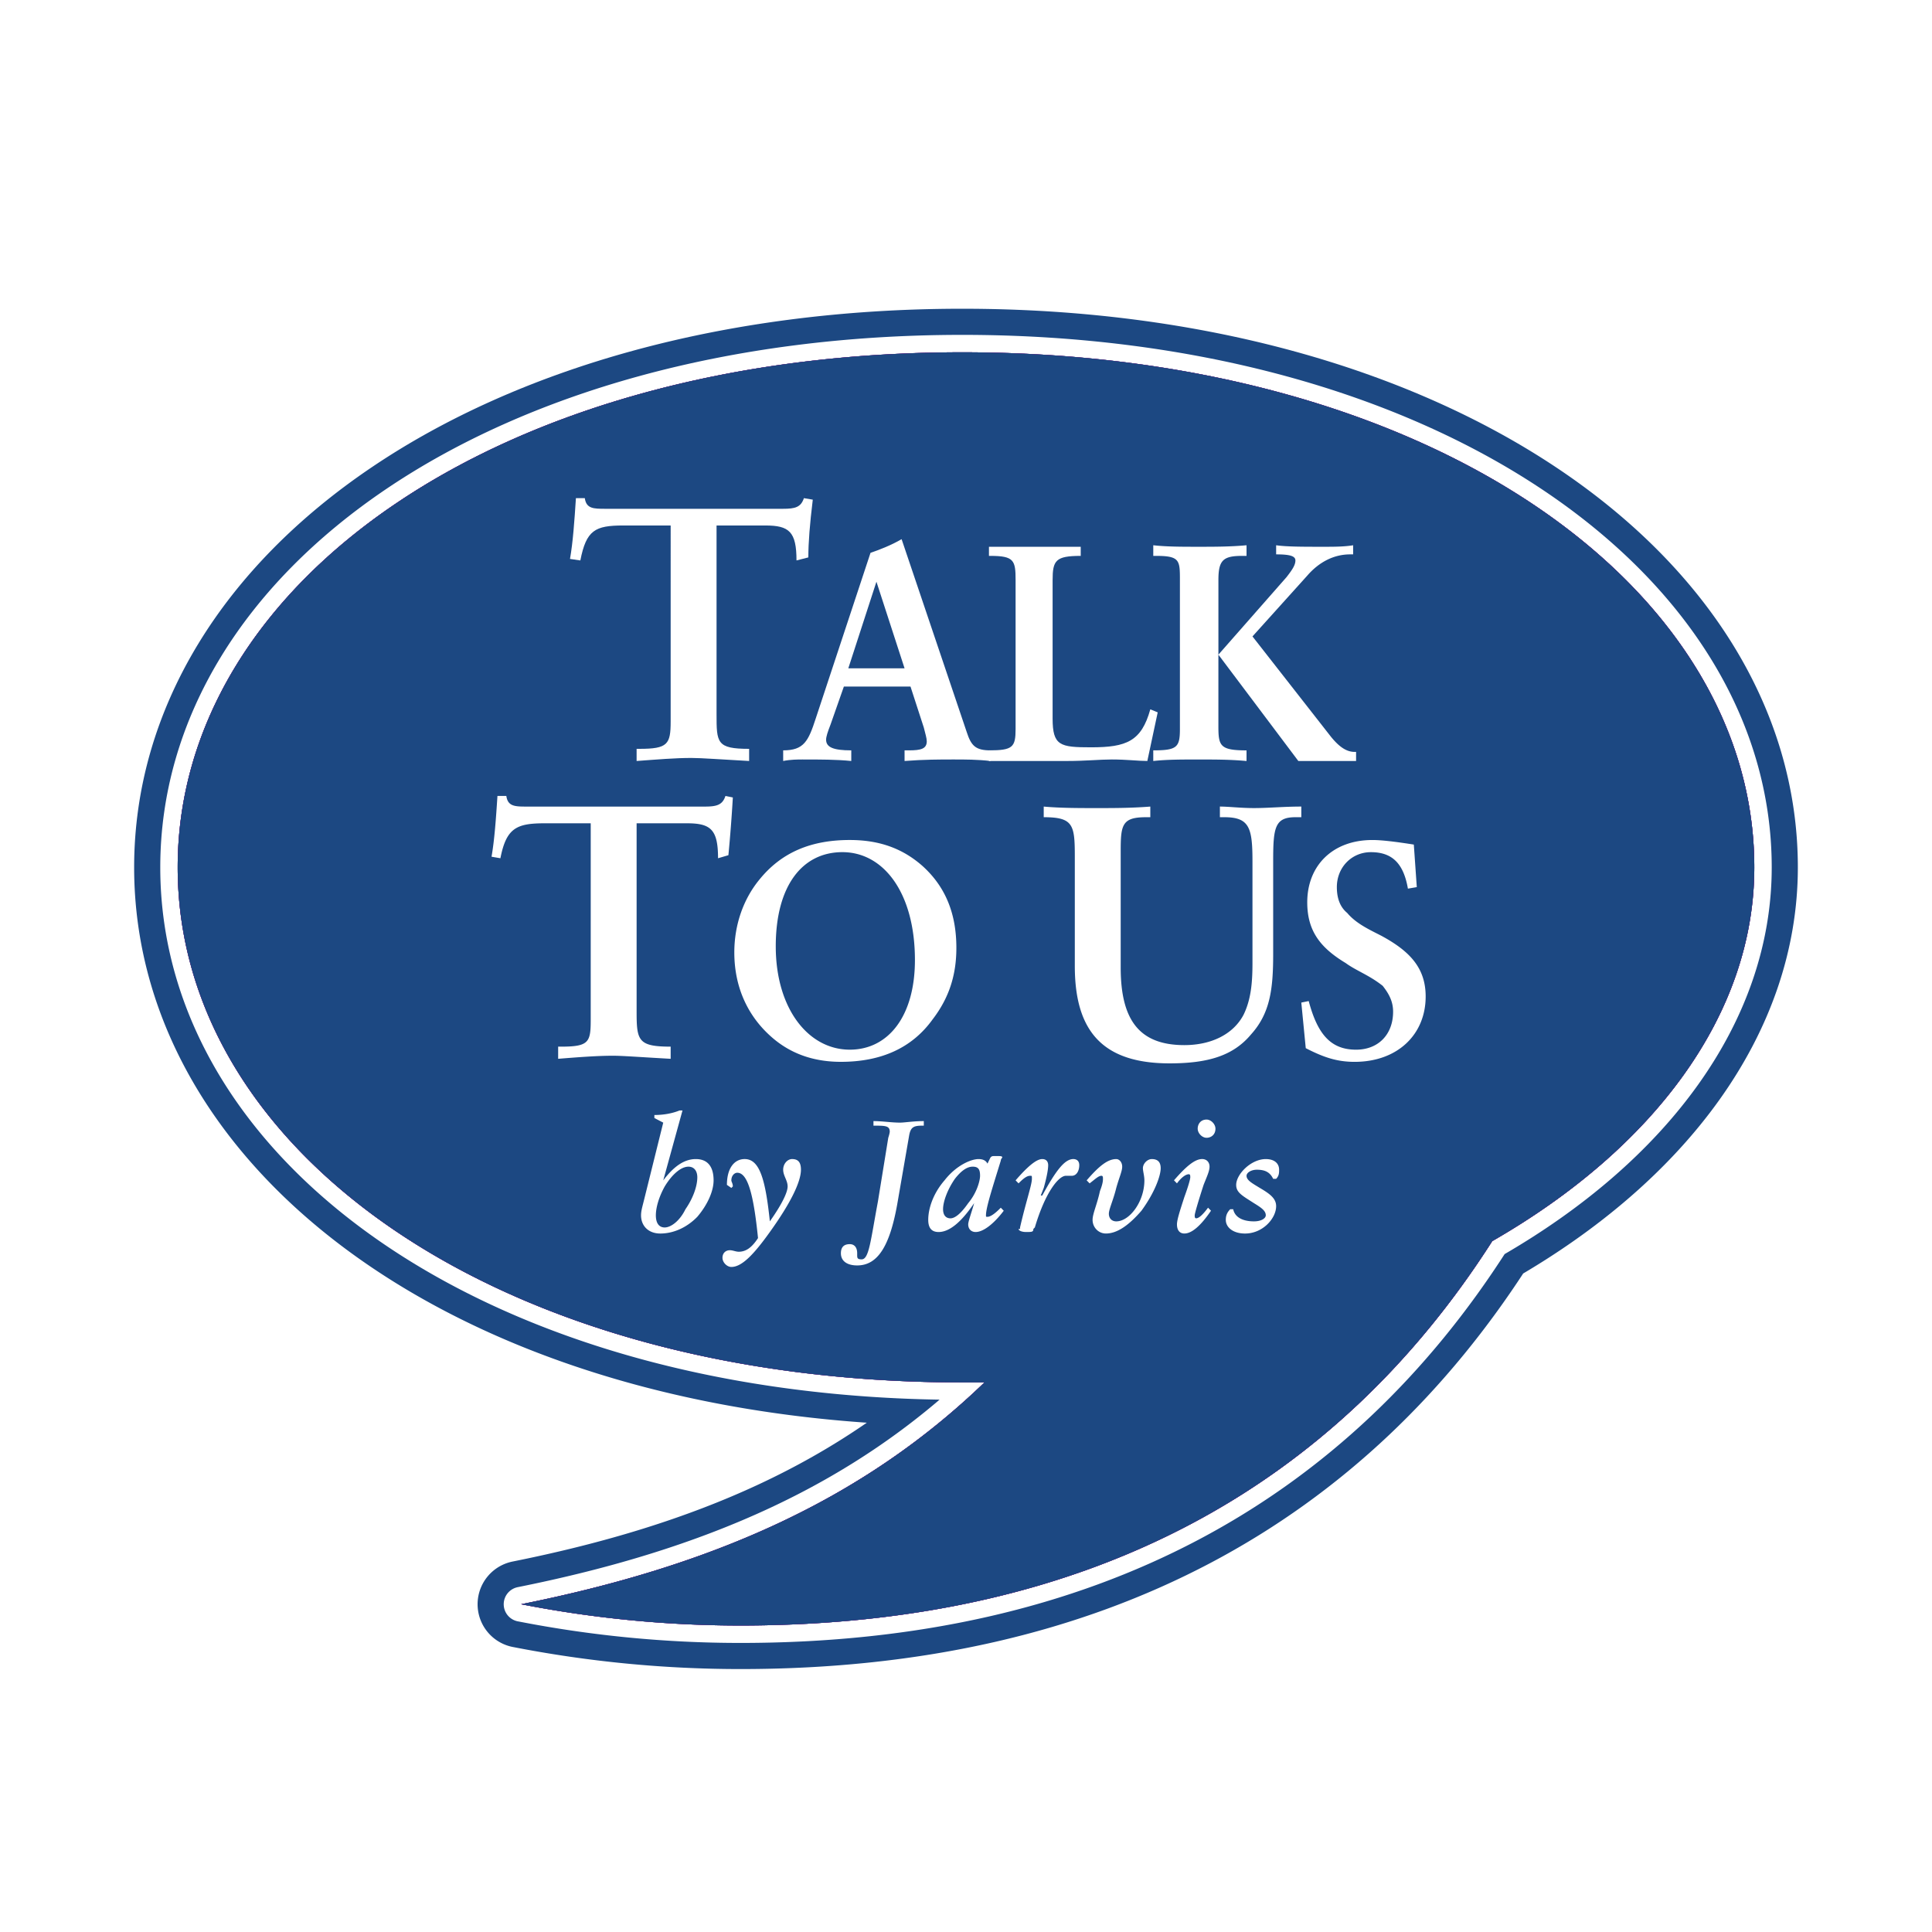 <svg xmlns="http://www.w3.org/2000/svg" width="2500" height="2500" viewBox="0 0 192.756 192.756"><path fill-rule="evenodd" clip-rule="evenodd" fill="#fff" d="M0 0h192.756v192.756H0V0z"/><path d="M175.027 86.536c0-28.347-32.938-51.388-79.018-51.388-46.23 0-78.281 23.041-78.281 51.388s32.051 51.388 78.281 51.388h2.215c-12.26 11.824-27.325 18.342-46.23 22.131a113.792 113.792 0 0 0 21.859 2.123c35.152 0 59.523-14.098 75.031-38.352 16.1-9.246 26.143-22.586 26.143-37.29z" fill-rule="evenodd" clip-rule="evenodd" fill="#fff" stroke="#fff" stroke-width="17.378" stroke-linejoin="round" stroke-miterlimit="2.613"/><path d="M175.027 86.536c0-28.347-32.938-51.388-79.018-51.388-46.23 0-78.281 23.041-78.281 51.388s32.051 51.388 78.281 51.388h2.215c-12.26 11.824-27.325 18.342-46.23 22.131a113.792 113.792 0 0 0 21.859 2.123c35.152 0 59.523-14.098 75.031-38.352 16.1-9.246 26.143-22.586 26.143-37.29z" fill-rule="evenodd" clip-rule="evenodd" fill="#fff" stroke="#1c4882" stroke-width="8.689" stroke-linejoin="round" stroke-miterlimit="2.613"/><path d="M175.027 86.536c0-28.347-32.938-51.388-79.018-51.388-46.23 0-78.281 23.041-78.281 51.388s32.051 51.388 78.281 51.388h2.215c-12.26 11.824-27.325 18.342-46.23 22.131a113.792 113.792 0 0 0 21.859 2.123c35.152 0 59.523-14.098 75.031-38.352 16.1-9.246 26.143-22.586 26.143-37.29z" fill="none" stroke="#fff" stroke-width="3.476" stroke-linejoin="round" stroke-miterlimit="2.613"/><path d="M175.027 86.536c0-28.347-32.938-51.388-79.018-51.388-46.23 0-78.281 23.041-78.281 51.388s32.051 51.388 78.281 51.388h2.215c-12.26 11.824-27.325 18.342-46.23 22.131a113.792 113.792 0 0 0 21.859 2.123c35.152 0 59.523-14.098 75.031-38.352 16.1-9.246 26.143-22.586 26.143-37.29z" fill-rule="evenodd" clip-rule="evenodd" fill="#1c4882"/><path d="M175.027 86.536c0-28.347-32.938-51.388-79.018-51.388-46.23 0-78.281 23.041-78.281 51.388s32.051 51.388 78.281 51.388h2.215c-12.26 11.824-27.325 18.342-46.23 22.131a113.792 113.792 0 0 0 21.859 2.123c35.152 0 59.523-14.098 75.031-38.352 16.1-9.246 26.143-22.586 26.143-37.29z" fill-rule="evenodd" clip-rule="evenodd" fill="#1c4882"/><path d="M175.027 86.536c0-28.347-32.938-51.388-79.018-51.388-46.23 0-78.281 23.041-78.281 51.388s32.051 51.388 78.281 51.388h2.215c-12.26 11.824-27.325 18.342-46.23 22.131a113.792 113.792 0 0 0 21.859 2.123c35.152 0 59.523-14.098 75.031-38.352 16.1-9.246 26.143-22.586 26.143-37.29z" fill-rule="evenodd" clip-rule="evenodd" fill="#ca0088"/><path d="M175.027 86.536c0-28.347-32.938-51.388-79.018-51.388-46.23 0-78.281 23.041-78.281 51.388s32.051 51.388 78.281 51.388h2.215c-12.26 11.824-27.325 18.342-46.23 22.131a113.792 113.792 0 0 0 21.859 2.123c35.152 0 59.523-14.098 75.031-38.352 16.1-9.246 26.143-22.586 26.143-37.29z" fill-rule="evenodd" clip-rule="evenodd" fill="#1c4882"/><path d="M63.515 74.712h.295c2.807 0 3.102-.455 3.102-2.728V52.428h-4.727c-2.806 0-3.692.456-4.283 3.487l-1.033-.151c.295-1.668.443-3.79.591-6.064h.886c.147 1.062.886 1.062 2.068 1.062h17.724c1.182 0 1.772-.151 2.068-1.062l.886.151c-.295 2.426-.443 4.245-.443 5.761l-1.182.303c0-2.88-.738-3.487-3.102-3.487h-4.874v18.797c0 2.881 0 3.487 3.25 3.487v1.212c-2.806-.151-4.727-.303-5.761-.303-1.625 0-3.397.151-5.465.303v-1.212zM78.137 74.863c2.068 0 2.511-.909 3.25-3.183l5.464-16.523c.886-.304 2.068-.758 3.102-1.364l6.499 19.251c.443 1.364.886 1.819 2.365 1.819v1.061c-1.33-.151-2.512-.151-3.694-.151-1.33 0-2.954 0-4.874.151v-1.061h.443c1.181 0 1.772-.151 1.772-.909 0-.304-.147-.759-.295-1.365l-1.329-4.093h-6.646l-1.33 3.79c-.295.758-.443 1.213-.443 1.516 0 .758.738 1.061 2.511 1.061v1.061c-1.477-.151-3.101-.151-4.874-.151-.443 0-1.182 0-1.92.151v-1.061h-.001zm9.305-16.825l-2.806 8.641h5.613l-2.807-8.641z" fill-rule="evenodd" clip-rule="evenodd" fill="#fff"/><path d="M98.668 74.863c2.363 0 2.658-.303 2.658-2.122V57.886c0-1.971-.148-2.425-2.51-2.425h-.148v-.91h9.156v.91c-2.51 0-2.805.455-2.805 2.425V71.68c0 2.729.738 2.88 3.84 2.88 3.545 0 5.021-.606 5.908-3.79l.738.303-1.035 4.851c-.887 0-2.066-.151-3.545-.151-1.182 0-2.658.151-4.43.151H98.667v-1.061h.001z" fill-rule="evenodd" clip-rule="evenodd" fill="#fff"/><path d="M115.062 74.863c2.363 0 2.658-.303 2.658-2.122V57.886c0-1.971 0-2.425-2.363-2.425h-.295V54.4c1.33.151 2.807.151 4.578.151 1.477 0 3.102 0 4.727-.151v1.061h-.443c-1.92 0-2.363.455-2.363 2.425v7.428l6.795-7.731c.59-.758.887-1.213.887-1.667s-.592-.606-1.922-.606v-.91c1.035.151 2.658.151 4.727.151 1.035 0 2.068 0 2.955-.151v.91h-.295c-1.625 0-3.102.758-4.283 2.122l-5.465 6.064 7.826 10.005c.74.909 1.479 1.516 2.363 1.516h.148v.909h-5.76l-7.977-10.611v7.125c0 1.971.148 2.425 2.807 2.425v1.061c-1.625-.151-3.102-.151-4.873-.151-1.625 0-3.102 0-4.432.151v-1.063zM55.687 104.424h.295c2.807 0 2.954-.455 2.954-2.729V82.14h-4.578c-2.807 0-3.841.455-4.432 3.487l-.886-.152c.295-1.667.443-3.791.591-6.063h.886c.148 1.061.886 1.061 2.068 1.061H70.31c1.182 0 1.772-.151 2.068-1.061l.738.151a157.044 157.044 0 0 1-.443 5.76l-1.034.304c0-2.88-.738-3.487-3.102-3.487h-5.022v18.798c0 2.879.148 3.486 3.397 3.486v1.213c-2.806-.152-4.727-.305-5.76-.305-1.625 0-3.545.152-5.465.305v-1.213zM77.398 103.816c-2.658-2.121-4.135-5.154-4.135-8.792 0-2.729.886-5.305 2.511-7.276 2.215-2.729 5.169-3.941 9.01-3.941 2.807 0 5.169.758 7.237 2.577 2.363 2.122 3.396 4.851 3.396 8.186 0 2.729-.737 5.002-2.363 7.125-2.068 2.879-5.169 4.244-9.157 4.244-2.363 0-4.578-.607-6.499-2.123zm0-9.398c0 6.214 3.25 10.308 7.386 10.308 3.84 0 6.499-3.336 6.499-8.944 0-6.671-3.102-10.763-7.237-10.763-3.989.001-6.648 3.335-6.648 9.399zM104.133 80.472c1.625.151 3.545.151 5.316.151 1.625 0 3.396 0 5.318-.151v1.062h-.443c-2.363 0-2.512.758-2.512 3.334v11.673c0 5.305 1.92 7.73 6.352 7.73 2.658 0 4.873-1.061 5.908-3.031.738-1.516.887-3.184.887-5.154V85.929c0-3.334-.297-4.396-2.807-4.396h-.443v-1.062c.885 0 2.068.151 3.396.151 1.477 0 2.953-.151 4.727-.151v1.062h-.59c-2.068 0-2.217 1.061-2.217 4.396v9.247c0 3.486-.295 5.912-2.215 8.035-1.773 2.121-4.283 2.881-8.123 2.881-6.646 0-9.453-3.184-9.453-9.703v-10.46-.455c0-3.183-.148-3.941-3.102-3.941v-1.061h.001zM129.832 100.027l.738-.152c.887 3.336 2.215 4.852 4.727 4.852 2.215 0 3.693-1.516 3.693-3.789 0-1.062-.443-1.82-1.035-2.578-1.328-1.061-2.658-1.516-3.691-2.273-2.512-1.516-3.84-3.183-3.84-6.064 0-3.638 2.51-6.215 6.498-6.215.887 0 2.215.152 4.135.455l.297 4.244-.887.152c-.443-2.577-1.625-3.639-3.693-3.639-1.92 0-3.396 1.516-3.396 3.487 0 1.062.295 1.971 1.033 2.577.887 1.062 2.217 1.667 3.398 2.273 2.807 1.517 4.43 3.184 4.43 6.063 0 3.791-2.805 6.52-7.09 6.52-1.771 0-3.102-.455-4.873-1.365l-.444-4.548zM65.287 111.547v-.303c.886 0 1.772-.15 2.511-.453h.295l-1.92 6.973c1.034-1.365 2.069-2.123 3.25-2.123s1.772.758 1.772 2.123c0 1.061-.592 2.424-1.625 3.637-1.034 1.062-2.363 1.668-3.693 1.668-1.181 0-1.92-.758-1.92-1.818 0-.455.148-.91.295-1.516l1.92-7.73-.885-.458zm3.102 9.096c.739-1.061 1.182-2.273 1.182-3.182 0-.607-.296-1.062-.887-1.062-.738 0-1.625.758-2.363 1.971-.59 1.061-.886 2.123-.886 2.881s.295 1.213.886 1.213c.591-.001 1.477-.609 2.068-1.821zM73.558 117.006c-.295 0-.591.303-.591.758 0 .15.148.303.148.605l-.148.152-.442-.305c0-1.666.738-2.576 1.772-2.576 1.477 0 2.067 1.971 2.511 6.215 1.181-1.668 1.773-2.879 1.773-3.486 0-.605-.444-1.061-.444-1.668 0-.605.444-1.061.886-1.061.591 0 .887.303.887 1.061 0 1.213-1.034 3.336-3.102 6.217-1.625 2.273-2.806 3.486-3.84 3.486-.442 0-.886-.455-.886-.91s.296-.758.739-.758c.295 0 .591.15.886.15.738 0 1.33-.453 1.92-1.363-.444-4.396-1.035-6.517-2.069-6.517zM87.146 111.852c.887 0 1.773.152 2.659.152.443 0 1.33-.152 2.363-.152v.455h-.147c-.886 0-1.182.15-1.329 1.061l-1.182 6.82c-.738 4.094-1.92 6.064-3.988 6.064-1.034 0-1.625-.455-1.625-1.213 0-.605.295-.91.886-.91.443 0 .738.305.738.91v.152c0 .303 0 .455.443.455.739 0 .886-1.82 1.625-5.762l1.034-6.367c.148-.455.148-.605.148-.605 0-.605-.444-.605-1.625-.605v-.455zM97.338 122.918c-.443 0-.739-.305-.739-.76 0-.303.296-1.061.592-2.121-1.331 1.971-2.511 2.881-3.546 2.881-.739 0-1.034-.455-1.034-1.215 0-1.061.443-2.576 1.625-3.939 1.181-1.516 2.659-2.123 3.396-2.123.443 0 .738.152.887.455l.297-.605c.146-.152.146-.152.59-.152s.592 0 .592.152c0 0-.148.15-.148.303-.887 2.879-1.479 4.699-1.479 5.457 0 .15 0 .15.148.15.297 0 .738-.303 1.33-.908l.295.303c-1.033 1.362-2.068 2.122-2.806 2.122zm-2.511-1.365c.443 0 1.034-.455 1.772-1.516.887-1.061 1.182-2.273 1.182-2.729 0-.607-.148-.91-.738-.91-.591 0-1.182.455-1.773 1.213-.738 1.061-1.181 2.273-1.181 3.031 0 .608.295.911.738.911zM101.326 117.764c1.182-1.365 2.068-2.123 2.658-2.123.443 0 .592.303.592.607 0 .453-.148 1.213-.443 2.273l-.297.758h.148c1.33-2.426 2.215-3.639 3.102-3.639.295 0 .592.152.592.607 0 .605-.297 1.061-.738 1.061h-.592c-.738 0-2.068 1.668-3.102 5.154l-.148.15c0 .305-.146.305-.738.305-.443 0-.738-.152-.738-.305h.148v-.15c.59-2.578 1.182-4.246 1.182-4.852 0-.303 0-.303-.148-.303-.295 0-.59.152-1.182.758l-.296-.301zM108.416 117.764c1.182-1.365 2.066-2.123 2.953-2.123.297 0 .592.303.592.758s-.295 1.062-.592 2.123c-.295 1.213-.738 2.121-.738 2.576s.295.758.738.758c1.33 0 2.807-1.971 2.807-4.092 0-.455-.148-.91-.148-1.213 0-.455.443-.91.887-.91.592 0 .887.303.887.91 0 .758-.592 2.426-1.92 4.244-1.182 1.363-2.363 2.273-3.545 2.273-.738 0-1.33-.605-1.33-1.365 0-.605.443-1.516.738-2.879.297-.758.297-1.061.297-1.213 0-.15 0-.303-.148-.303-.295 0-.59.303-1.182.758l-.296-.302zM118.164 123.068c-.443 0-.738-.303-.738-.91 0-.455.295-1.363.738-2.729.443-1.213.59-1.818.59-1.969 0-.152 0-.305-.146-.305-.295 0-.738.305-1.182.91l-.297-.303c1.184-1.365 2.068-2.123 2.807-2.123.443 0 .74.303.74.758s-.297 1.062-.592 1.818c-.59 1.82-.887 2.881-.887 3.033 0 .15 0 .303.148.303.295 0 .738-.455 1.182-1.061l.295.303c-1.033 1.518-1.92 2.275-2.658 2.275zm2.215-11.369c.443 0 .887.455.887.91 0 .605-.443.908-.887.908s-.885-.455-.885-.908c0-.455.295-.91.885-.91zM123.037 120.643c.148.758.887 1.213 2.068 1.213.738 0 1.182-.303 1.182-.605 0-.455-.443-.758-1.182-1.213-1.182-.758-1.771-1.061-1.771-1.82 0-1.061 1.477-2.576 2.953-2.576.887 0 1.33.455 1.33 1.061 0 .305 0 .607-.297.91h-.295c-.295-.605-.738-.91-1.625-.91-.59 0-1.033.305-1.033.607 0 .455.592.758 1.33 1.213 1.033.605 1.623 1.061 1.623 1.818 0 1.213-1.328 2.729-3.102 2.729-1.182 0-1.92-.605-1.92-1.365 0-.453.148-.758.443-1.061h.296v-.001z" fill-rule="evenodd" clip-rule="evenodd" fill="#fff"/></svg>
